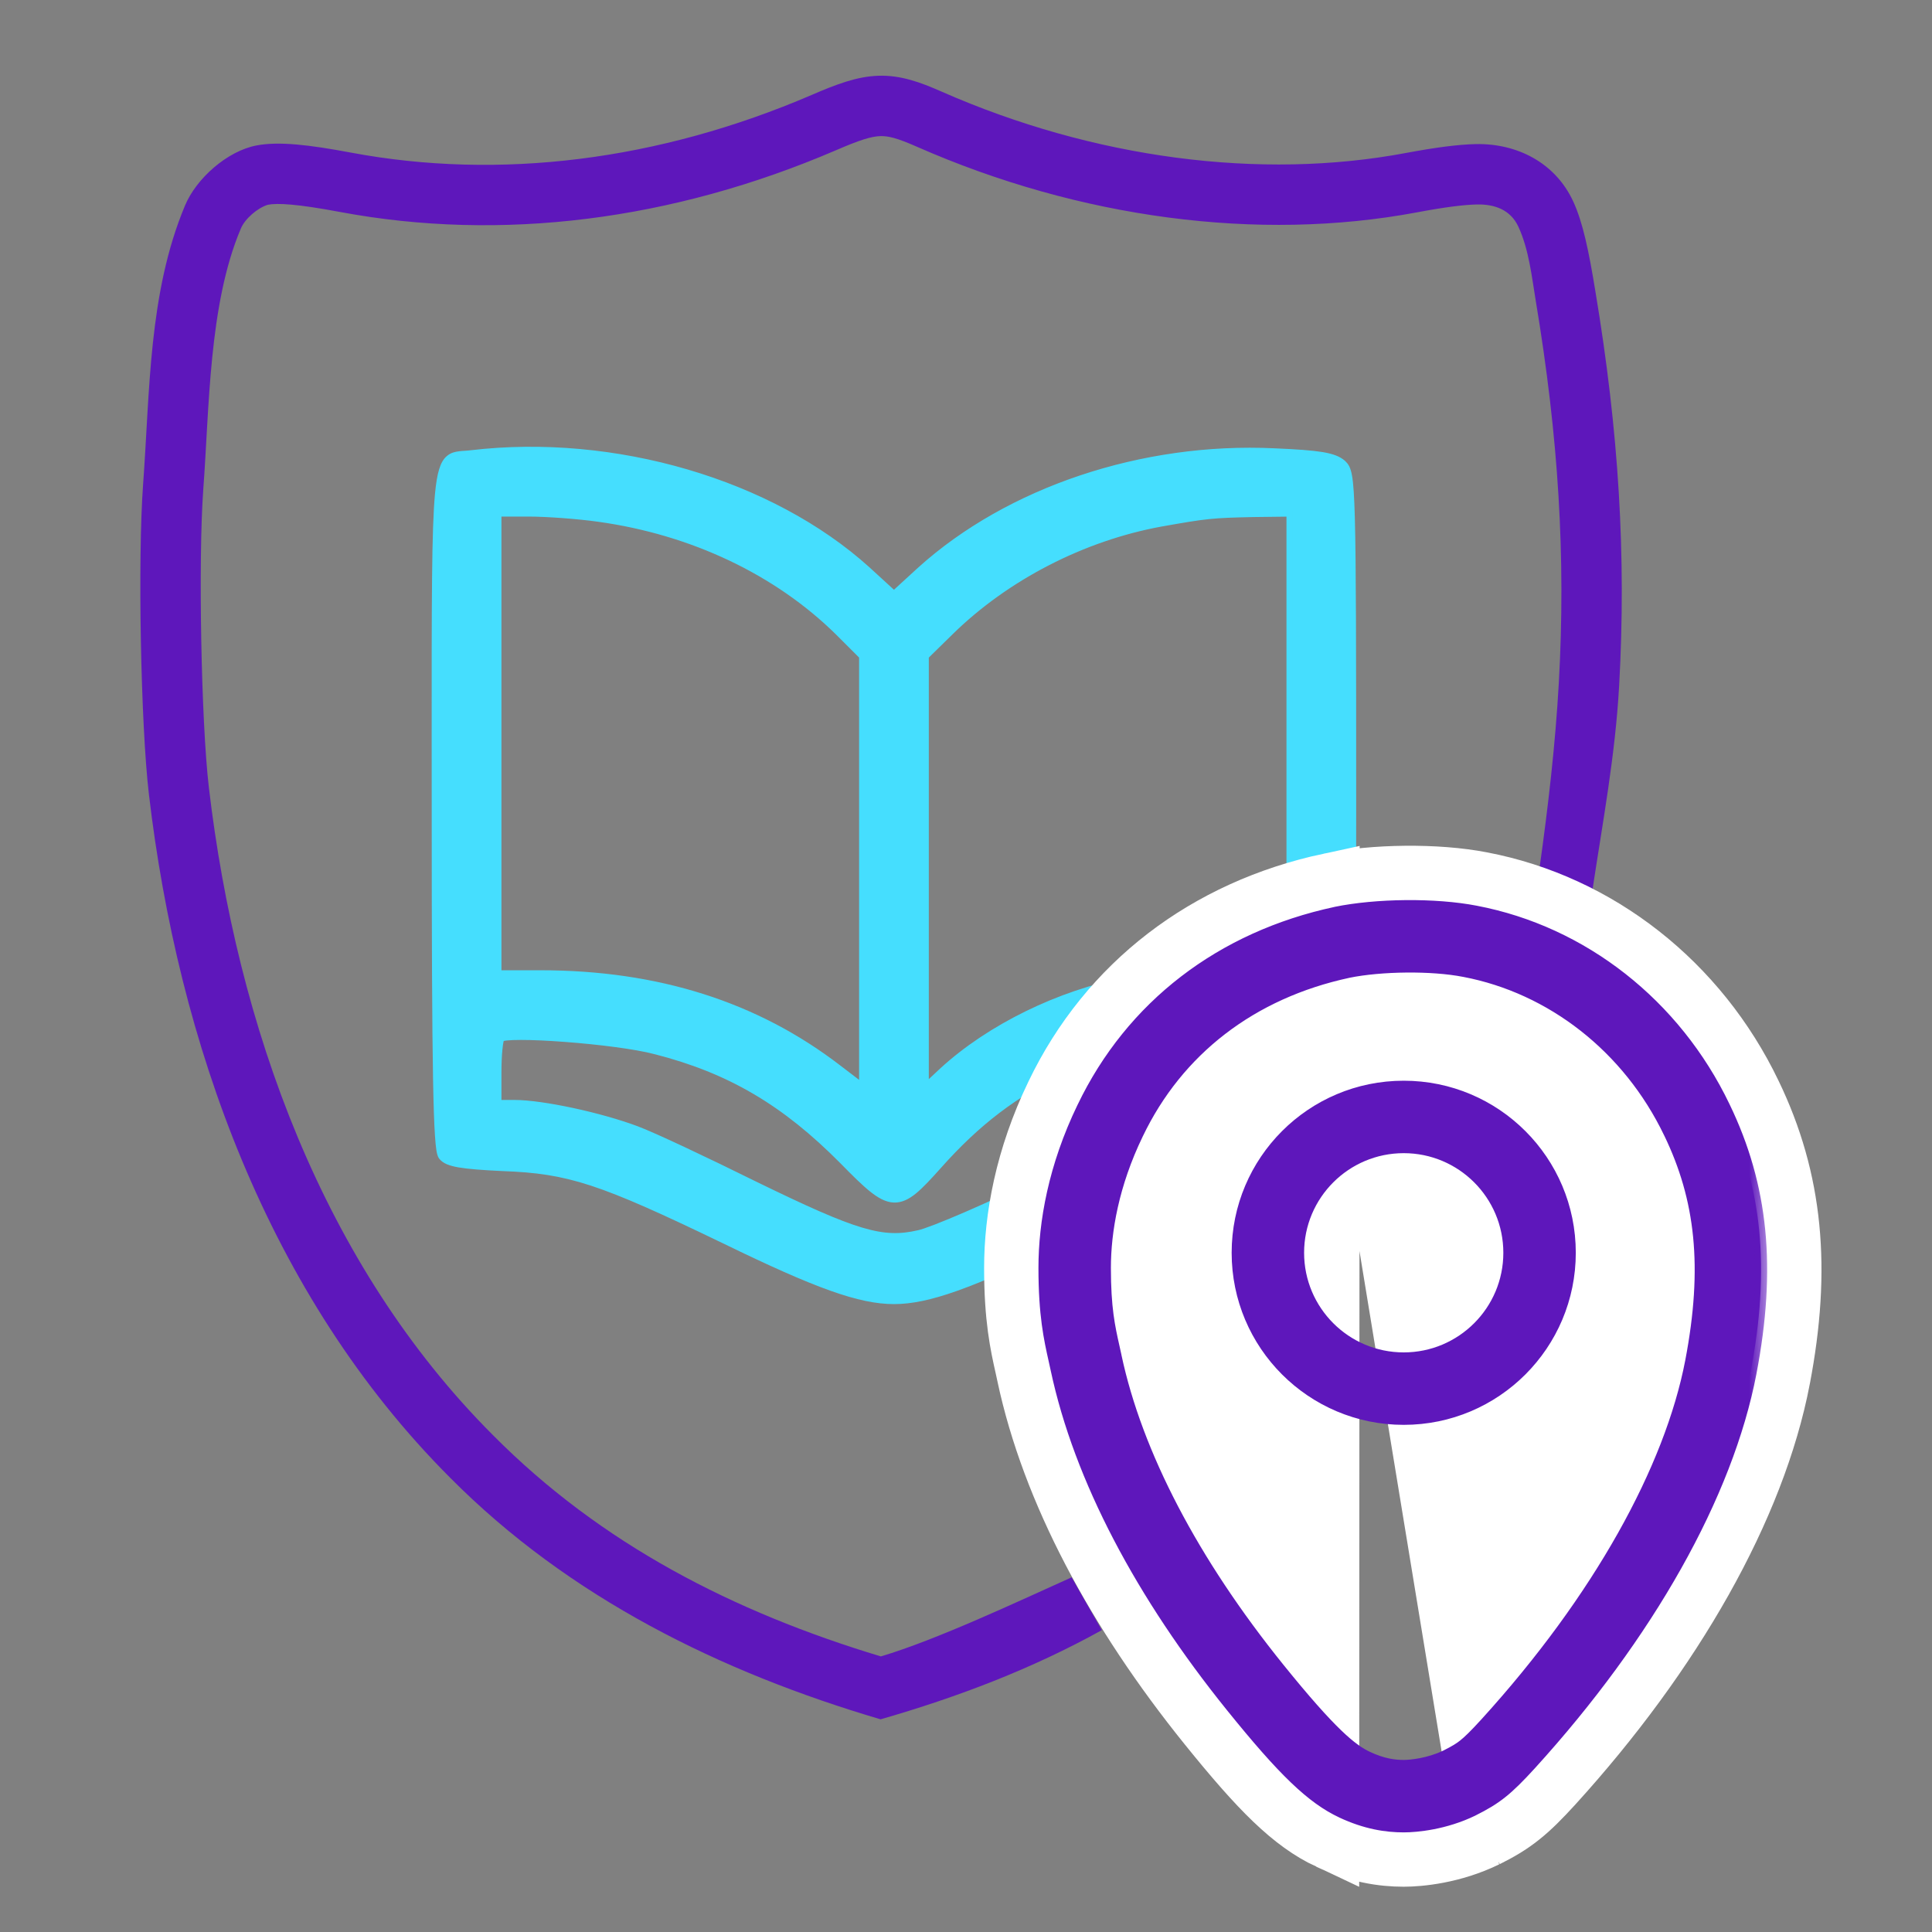 <svg width="48" height="48" viewBox="0 0 48 48" fill="none" xmlns="http://www.w3.org/2000/svg">
<rect x="0" y="0" width="48" height="48" fill="#808080" stroke="none"/>
<path d="M11.702 11.261L11.702 11.261C15.252 10.841 19.152 11.98 21.556 14.155L21.557 14.156L22.21 14.754L22.863 14.156L22.864 14.155C25.063 12.172 28.388 11.057 31.662 11.213C32.223 11.237 32.594 11.264 32.849 11.306C33.105 11.349 33.256 11.409 33.367 11.506L33.367 11.506L33.369 11.508C33.399 11.537 33.43 11.57 33.456 11.623C33.481 11.674 33.501 11.74 33.517 11.833C33.55 12.018 33.571 12.327 33.586 12.879C33.616 13.983 33.619 16.079 33.619 20.14C33.619 23.397 33.61 25.501 33.588 26.808C33.577 27.461 33.562 27.917 33.543 28.218C33.534 28.369 33.524 28.483 33.512 28.564C33.506 28.604 33.5 28.639 33.493 28.666C33.486 28.691 33.477 28.718 33.461 28.74L33.461 28.74L33.458 28.743C33.38 28.837 33.242 28.891 33.015 28.93C32.785 28.969 32.444 28.996 31.937 29.02L31.936 29.02C31.112 29.05 30.508 29.13 29.724 29.386C28.938 29.644 27.97 30.08 26.418 30.826C24.119 31.946 23.053 32.325 22.21 32.325C21.366 32.325 20.301 31.946 18.002 30.826C16.456 30.08 15.491 29.644 14.705 29.386C13.921 29.13 13.314 29.05 12.484 29.02L12.484 29.02L12.483 29.02C11.976 28.996 11.635 28.969 11.406 28.93C11.183 28.891 11.045 28.837 10.972 28.741C10.955 28.72 10.945 28.692 10.938 28.668C10.93 28.64 10.922 28.606 10.916 28.565C10.903 28.483 10.892 28.369 10.882 28.219C10.861 27.917 10.846 27.461 10.834 26.808C10.81 25.501 10.801 23.397 10.801 20.14C10.801 19.553 10.801 19.004 10.8 18.492C10.799 14.937 10.798 13.158 10.883 12.264C10.908 12.007 10.939 11.819 10.982 11.681C11.024 11.542 11.079 11.446 11.155 11.384C11.231 11.32 11.319 11.298 11.409 11.287C11.451 11.281 11.496 11.278 11.542 11.275L11.549 11.275C11.598 11.271 11.648 11.268 11.702 11.261ZM14.874 12.889L14.874 12.889C14.376 12.818 13.58 12.759 13.131 12.759H12.383V18.47V24.181H13.429C16.33 24.181 18.793 24.961 20.836 26.535C20.836 26.535 20.836 26.535 20.836 26.535L21.419 26.98V21.703V16.306L20.821 15.708C20.821 15.708 20.821 15.708 20.821 15.708C19.294 14.205 17.186 13.21 14.874 12.889ZM23.001 26.983L23.411 26.6L23.412 26.599C24.58 25.527 26.311 24.674 28.006 24.35L28.006 24.35C28.514 24.253 29.617 24.181 30.514 24.181H32.037V18.47V12.76L31.136 12.771C31.136 12.771 31.135 12.771 31.135 12.771C30.102 12.794 29.986 12.806 28.845 13.008C26.903 13.363 24.996 14.347 23.611 15.708L23.611 15.708L23.001 16.306V21.715V26.983ZM16.286 26.119L16.285 26.119C15.797 25.989 14.867 25.873 14.035 25.811C13.62 25.779 13.232 25.762 12.939 25.762C12.792 25.762 12.671 25.767 12.582 25.776C12.538 25.781 12.504 25.787 12.48 25.793C12.467 25.797 12.46 25.8 12.457 25.801C12.456 25.803 12.454 25.807 12.452 25.812C12.447 25.825 12.442 25.844 12.436 25.869C12.425 25.918 12.416 25.985 12.408 26.067C12.391 26.229 12.383 26.441 12.383 26.666V27.403H12.785C13.133 27.403 13.667 27.482 14.223 27.601C14.78 27.721 15.366 27.883 15.817 28.052C16.239 28.209 17.556 28.831 18.759 29.427C20.019 30.041 20.809 30.396 21.401 30.572C21.986 30.746 22.373 30.742 22.825 30.638L22.826 30.638C22.903 30.621 23.051 30.571 23.256 30.492C23.459 30.413 23.714 30.308 24.003 30.183C24.58 29.933 25.292 29.605 25.995 29.26L25.995 29.259C28.693 27.958 29.8 27.571 31.247 27.439L31.247 27.439L32.046 27.373L32.014 26.598L31.981 25.821L30.679 25.787L30.679 25.787C28.959 25.739 27.742 25.977 26.442 26.591C25.222 27.171 24.288 27.881 23.328 28.959L23.328 28.959C23.081 29.236 22.885 29.448 22.713 29.59C22.54 29.731 22.38 29.81 22.203 29.802C22.03 29.793 21.858 29.7 21.661 29.542C21.463 29.383 21.228 29.149 20.928 28.843C19.493 27.396 18.133 26.592 16.286 26.119Z" fill="#45DEFE" stroke="#45DEFE" stroke-width="0.15"/>
<path d="M40.227 17.039C40.408 13.8 40.217 10.717 39.637 7.238C39.475 6.244 39.327 5.525 39.084 5C38.639 4.042 37.691 3.559 36.665 3.58C36.209 3.59 35.647 3.667 34.934 3.8L34.933 3.8C31.311 4.482 27.171 3.938 23.393 2.276C22.858 2.04 22.377 1.865 21.825 1.882C21.294 1.899 20.779 2.093 20.168 2.358C16.363 3.993 12.409 4.483 8.716 3.791C7.684 3.598 6.93 3.508 6.377 3.613C5.649 3.749 4.873 4.435 4.594 5.113C3.687 7.28 3.725 9.736 3.555 12.039C3.42 13.883 3.496 18 3.699 19.728C4.422 25.888 6.649 32.178 11.187 36.717C14.139 39.69 17.897 41.542 21.878 42.716C23.783 42.168 25.639 41.464 27.375 40.5L26.625 39.188C25.313 39.778 23.26 40.746 21.884 41.153C18.215 40.045 14.937 38.365 12.251 35.659L12.249 35.657C8.025 31.433 5.887 25.505 5.188 19.553C4.998 17.926 4.923 13.906 5.051 12.149C5.201 10.153 5.185 7.569 5.978 5.692L5.98 5.688L5.981 5.684C6.083 5.436 6.396 5.166 6.656 5.087C6.89 5.042 7.373 5.065 8.44 5.265C12.453 6.017 16.71 5.476 20.762 3.736L20.765 3.735C21.381 3.467 21.658 3.388 21.872 3.382C22.065 3.376 22.284 3.426 22.788 3.649C26.81 5.418 31.256 6.018 35.209 5.275C35.902 5.145 36.367 5.087 36.696 5.08C37.131 5.071 37.528 5.21 37.723 5.631C37.986 6.199 38.056 6.873 38.157 7.483C38.721 10.866 38.904 13.838 38.729 16.955C38.643 18.498 38.464 20.032 38.25 21.562L39.562 22.125C39.82 20.415 40.13 18.775 40.227 17.039Z" fill="#5E17BB"/>
<path d="M33.03 21.945L33.03 21.945C29.976 22.6 27.546 24.448 26.23 27.19C25.466 28.768 25.2 30.268 25.2 31.5C25.2 32.752 25.346 33.406 25.471 33.962C25.486 34.033 25.502 34.101 25.516 34.17C26.13 37.047 27.737 40.04 30.016 42.865L30.016 42.865C31.303 44.46 32.103 45.269 33.019 45.698L33.03 21.945ZM33.03 21.945L33.036 21.944M33.03 21.945L33.036 21.944M33.036 21.944C34.132 21.718 35.694 21.697 36.807 21.914C39.704 22.467 42.193 24.427 43.51 27.172C44.55 29.323 44.747 31.527 44.227 34.247L44.227 34.248C43.611 37.456 41.56 41.056 38.58 44.333L38.579 44.334C38.277 44.664 38.031 44.914 37.771 45.12C37.503 45.334 37.242 45.485 36.926 45.643L36.926 45.643M33.036 21.944L36.926 45.643M36.926 45.643L36.918 45.646M36.926 45.643L36.918 45.646M36.918 45.646C36.093 46.048 35.269 46.125 34.874 46.125C34.345 46.125 33.729 46.031 33.019 45.698L36.918 45.646Z" fill="white" stroke="white" stroke-width="1.5"/>
<mask id="path-4-outside-1_3316_11744" maskUnits="userSpaceOnUse" x="24.95" y="21.375" width="19" height="25" fill="black">
<rect fill="white" x="24.95" y="21.375" width="19" height="25"/>
<path fill-rule="evenodd" clip-rule="evenodd" d="M26.906 27.516C28.115 24.994 30.347 23.288 33.187 22.678C34.19 22.472 35.653 22.453 36.665 22.65C39.318 23.156 41.615 24.956 42.834 27.497C43.79 29.475 43.987 31.509 43.49 34.106C42.909 37.134 40.95 40.612 38.025 43.828C37.434 44.475 37.172 44.681 36.59 44.972C35.897 45.309 35.194 45.375 34.875 45.375C34.444 45.375 33.937 45.3 33.337 45.019C32.597 44.672 31.893 43.997 30.6 42.394C28.368 39.628 26.831 36.741 26.25 34.013C26.235 33.942 26.219 33.872 26.203 33.801C26.082 33.258 25.95 32.669 25.95 31.5C25.95 30.375 26.193 28.988 26.906 27.516ZM31.767 41.452C33.074 43.071 33.584 43.478 33.973 43.66C34.354 43.839 34.64 43.875 34.875 43.875C35.042 43.875 35.499 43.833 35.927 43.626C36.161 43.509 36.271 43.439 36.37 43.36C36.486 43.267 36.634 43.126 36.916 42.818C39.728 39.726 41.505 36.491 42.017 33.824M31.767 41.452C29.632 38.806 28.234 36.129 27.717 33.7L27.716 33.697C27.7 33.621 27.683 33.548 27.667 33.476C27.553 32.966 27.45 32.503 27.45 31.5C27.45 30.59 27.647 29.427 28.256 28.169L28.257 28.167L28.259 28.164C29.255 26.087 31.085 24.665 33.495 24.146C34.313 23.979 35.571 23.965 36.379 24.122L36.384 24.123C38.549 24.536 40.459 26.015 41.482 28.146L41.484 28.15C42.271 29.779 42.467 31.475 42.017 33.824"/>
</mask>
<path fill-rule="evenodd" clip-rule="evenodd" d="M26.906 27.516C28.115 24.994 30.347 23.288 33.187 22.678C34.19 22.472 35.653 22.453 36.665 22.65C39.318 23.156 41.615 24.956 42.834 27.497C43.79 29.475 43.987 31.509 43.49 34.106C42.909 37.134 40.95 40.612 38.025 43.828C37.434 44.475 37.172 44.681 36.59 44.972C35.897 45.309 35.194 45.375 34.875 45.375C34.444 45.375 33.937 45.3 33.337 45.019C32.597 44.672 31.893 43.997 30.6 42.394C28.368 39.628 26.831 36.741 26.25 34.013C26.235 33.942 26.219 33.872 26.203 33.801C26.082 33.258 25.95 32.669 25.95 31.5C25.95 30.375 26.193 28.988 26.906 27.516ZM31.767 41.452C33.074 43.071 33.584 43.478 33.973 43.66C34.354 43.839 34.64 43.875 34.875 43.875C35.042 43.875 35.499 43.833 35.927 43.626C36.161 43.509 36.271 43.439 36.37 43.36C36.486 43.267 36.634 43.126 36.916 42.818C39.728 39.726 41.505 36.491 42.017 33.824M31.767 41.452C29.632 38.806 28.234 36.129 27.717 33.7L27.716 33.697C27.7 33.621 27.683 33.548 27.667 33.476C27.553 32.966 27.45 32.503 27.45 31.5C27.45 30.59 27.647 29.427 28.256 28.169L28.257 28.167L28.259 28.164C29.255 26.087 31.085 24.665 33.495 24.146C34.313 23.979 35.571 23.965 36.379 24.122L36.384 24.123C38.549 24.536 40.459 26.015 41.482 28.146L41.484 28.15C42.271 29.779 42.467 31.475 42.017 33.824" fill="#5E17BB"/>
<path d="M33.187 22.678L33.156 22.532L33.157 22.531L33.187 22.678ZM26.906 27.516L27.041 27.581L27.041 27.581L26.906 27.516ZM36.665 22.65L36.637 22.797L36.637 22.797L36.665 22.65ZM42.834 27.497L42.699 27.562L42.699 27.562L42.834 27.497ZM43.49 34.106L43.638 34.134L43.638 34.135L43.49 34.106ZM38.025 43.828L38.136 43.929L38.136 43.929L38.025 43.828ZM36.59 44.972L36.657 45.106L36.656 45.107L36.59 44.972ZM34.875 45.375L34.875 45.225L34.875 45.375ZM33.337 45.019L33.401 44.883L33.401 44.883L33.337 45.019ZM30.6 42.394L30.483 42.488L30.483 42.488L30.6 42.394ZM26.25 34.013L26.396 33.981L26.396 33.981L26.25 34.013ZM26.203 33.801L26.057 33.834H26.057L26.203 33.801ZM31.767 41.452L31.65 41.546L31.65 41.546L31.767 41.452ZM33.973 43.66L34.037 43.525L34.037 43.525L33.973 43.66ZM34.875 43.875L34.875 44.025L34.875 43.875ZM35.927 43.626L35.995 43.76L35.993 43.761L35.927 43.626ZM36.37 43.36L36.277 43.242V43.242L36.37 43.36ZM36.916 42.818L37.027 42.919L37.027 42.919L36.916 42.818ZM42.017 33.824L42.164 33.852L42.164 33.853L42.017 33.824ZM27.717 33.7L27.57 33.731L27.57 33.731L27.717 33.7ZM27.716 33.697L27.863 33.665L27.863 33.665L27.716 33.697ZM27.667 33.476L27.814 33.443L27.667 33.476ZM28.256 28.169L28.121 28.104L28.121 28.104L28.256 28.169ZM28.257 28.167L28.392 28.232L28.392 28.232L28.257 28.167ZM28.259 28.164L28.394 28.229L28.394 28.229L28.259 28.164ZM33.495 24.146L33.464 24L33.465 23.999L33.495 24.146ZM36.379 24.122L36.408 23.975L36.408 23.975L36.379 24.122ZM36.384 24.123L36.356 24.271L36.355 24.271L36.384 24.123ZM41.482 28.146L41.617 28.081L41.617 28.081L41.482 28.146ZM41.484 28.15L41.349 28.215L41.348 28.215L41.484 28.15ZM33.219 22.825C30.421 23.425 28.229 25.103 27.041 27.581L26.771 27.451C28.001 24.885 30.272 23.15 33.156 22.532L33.219 22.825ZM36.637 22.797C35.644 22.604 34.202 22.623 33.217 22.825L33.157 22.531C34.179 22.321 35.661 22.302 36.694 22.503L36.637 22.797ZM42.699 27.562C41.5 25.062 39.242 23.294 36.637 22.797L36.693 22.503C39.395 23.018 41.731 24.85 42.969 27.432L42.699 27.562ZM43.343 34.078C43.835 31.506 43.638 29.505 42.699 27.562L42.969 27.432C43.942 29.445 44.139 31.513 43.638 34.134L43.343 34.078ZM37.914 43.727C40.828 40.524 42.769 37.07 43.343 34.078L43.638 34.135C43.049 37.199 41.072 40.701 38.136 43.929L37.914 43.727ZM36.523 44.838C36.809 44.695 37.01 44.576 37.211 44.416C37.413 44.255 37.62 44.049 37.914 43.727L38.136 43.929C37.839 44.254 37.619 44.475 37.397 44.651C37.174 44.829 36.953 44.958 36.657 45.106L36.523 44.838ZM34.875 45.225C35.178 45.225 35.857 45.162 36.525 44.837L36.656 45.107C35.936 45.457 35.209 45.525 34.875 45.525L34.875 45.225ZM33.401 44.883C33.979 45.154 34.463 45.225 34.875 45.225L34.875 45.525C34.424 45.525 33.895 45.446 33.273 45.155L33.401 44.883ZM30.716 42.3C32.011 43.904 32.695 44.553 33.401 44.883L33.274 45.155C32.498 44.791 31.775 44.09 30.483 42.488L30.716 42.3ZM26.396 33.981C26.971 36.679 28.495 39.546 30.716 42.3L30.483 42.488C28.242 39.71 26.691 36.802 26.103 34.044L26.396 33.981ZM26.349 33.768C26.365 33.839 26.381 33.91 26.396 33.981L26.103 34.044C26.088 33.974 26.073 33.905 26.057 33.834L26.349 33.768ZM26.1 31.5C26.1 32.654 26.229 33.232 26.349 33.768L26.057 33.834C25.934 33.285 25.8 32.684 25.8 31.5H26.1ZM27.041 27.581C26.339 29.032 26.1 30.396 26.1 31.5H25.8C25.8 30.354 26.048 28.944 26.771 27.45L27.041 27.581ZM31.884 41.358C33.192 42.979 33.683 43.359 34.037 43.525L33.91 43.796C33.485 43.597 32.955 43.163 31.65 41.546L31.884 41.358ZM34.037 43.525C34.395 43.693 34.66 43.725 34.875 43.725L34.875 44.025C34.62 44.025 34.312 43.985 33.91 43.796L34.037 43.525ZM34.875 43.725C35.027 43.725 35.461 43.685 35.862 43.491L35.993 43.761C35.538 43.98 35.057 44.025 34.875 44.025L34.875 43.725ZM35.86 43.492C36.089 43.377 36.188 43.313 36.277 43.242L36.464 43.477C36.353 43.565 36.234 43.64 35.995 43.76L35.86 43.492ZM36.277 43.242C36.383 43.158 36.525 43.024 36.805 42.717L37.027 42.919C36.744 43.229 36.589 43.377 36.464 43.477L36.277 43.242ZM36.805 42.717C39.606 39.637 41.365 36.426 41.87 33.796L42.164 33.853C41.645 36.555 39.85 39.815 37.027 42.919L36.805 42.717ZM27.863 33.669C28.375 36.068 29.759 38.724 31.884 41.358L31.65 41.546C29.506 38.888 28.094 36.19 27.57 33.731L27.863 33.669ZM27.863 33.665L27.863 33.669L27.57 33.731L27.569 33.728L27.863 33.665ZM27.814 33.443C27.83 33.515 27.846 33.589 27.863 33.665L27.57 33.728C27.553 33.653 27.537 33.581 27.521 33.509L27.814 33.443ZM27.6 31.5C27.6 32.489 27.701 32.939 27.814 33.443L27.521 33.509C27.405 32.992 27.3 32.518 27.3 31.5H27.6ZM28.391 28.235C27.793 29.471 27.6 30.611 27.6 31.5H27.3C27.3 30.568 27.502 29.383 28.121 28.104L28.391 28.235ZM28.392 28.232L28.391 28.235L28.121 28.104L28.122 28.101L28.392 28.232ZM28.394 28.229L28.392 28.232L28.122 28.102L28.123 28.099L28.394 28.229ZM33.527 24.293C31.16 24.802 29.369 26.196 28.394 28.229L28.123 28.099C29.141 25.978 31.011 24.528 33.464 24L33.527 24.293ZM36.35 24.27C35.563 24.116 34.325 24.13 33.525 24.293L33.465 23.999C34.301 23.828 35.58 23.814 36.408 23.975L36.35 24.27ZM36.355 24.271L36.35 24.27L36.408 23.975L36.413 23.976L36.355 24.271ZM41.346 28.21C40.344 26.121 38.472 24.674 36.356 24.271L36.412 23.976C38.626 24.398 40.575 25.909 41.617 28.081L41.346 28.21ZM41.348 28.215L41.346 28.21L41.617 28.081L41.619 28.085L41.348 28.215ZM41.87 33.796C42.314 31.471 42.119 29.81 41.349 28.215L41.619 28.084C42.423 29.749 42.618 31.478 42.164 33.852L41.87 33.796Z" fill="#5E17BB" mask="url(#path-4-outside-1_3316_11744)"/>
<path d="M37.425 31.125C37.425 32.533 36.283 33.675 34.875 33.675C33.467 33.675 32.325 32.533 32.325 31.125C32.325 29.717 33.467 28.575 34.875 28.575C36.283 28.575 37.425 29.717 37.425 31.125ZM34.875 35.325C37.195 35.325 39.075 33.445 39.075 31.125C39.075 28.805 37.195 26.925 34.875 26.925C32.555 26.925 30.675 28.805 30.675 31.125C30.675 33.445 32.555 35.325 34.875 35.325Z" fill="#5E17BB" stroke="#5E17BB" stroke-width="0.15"/>
</svg>
